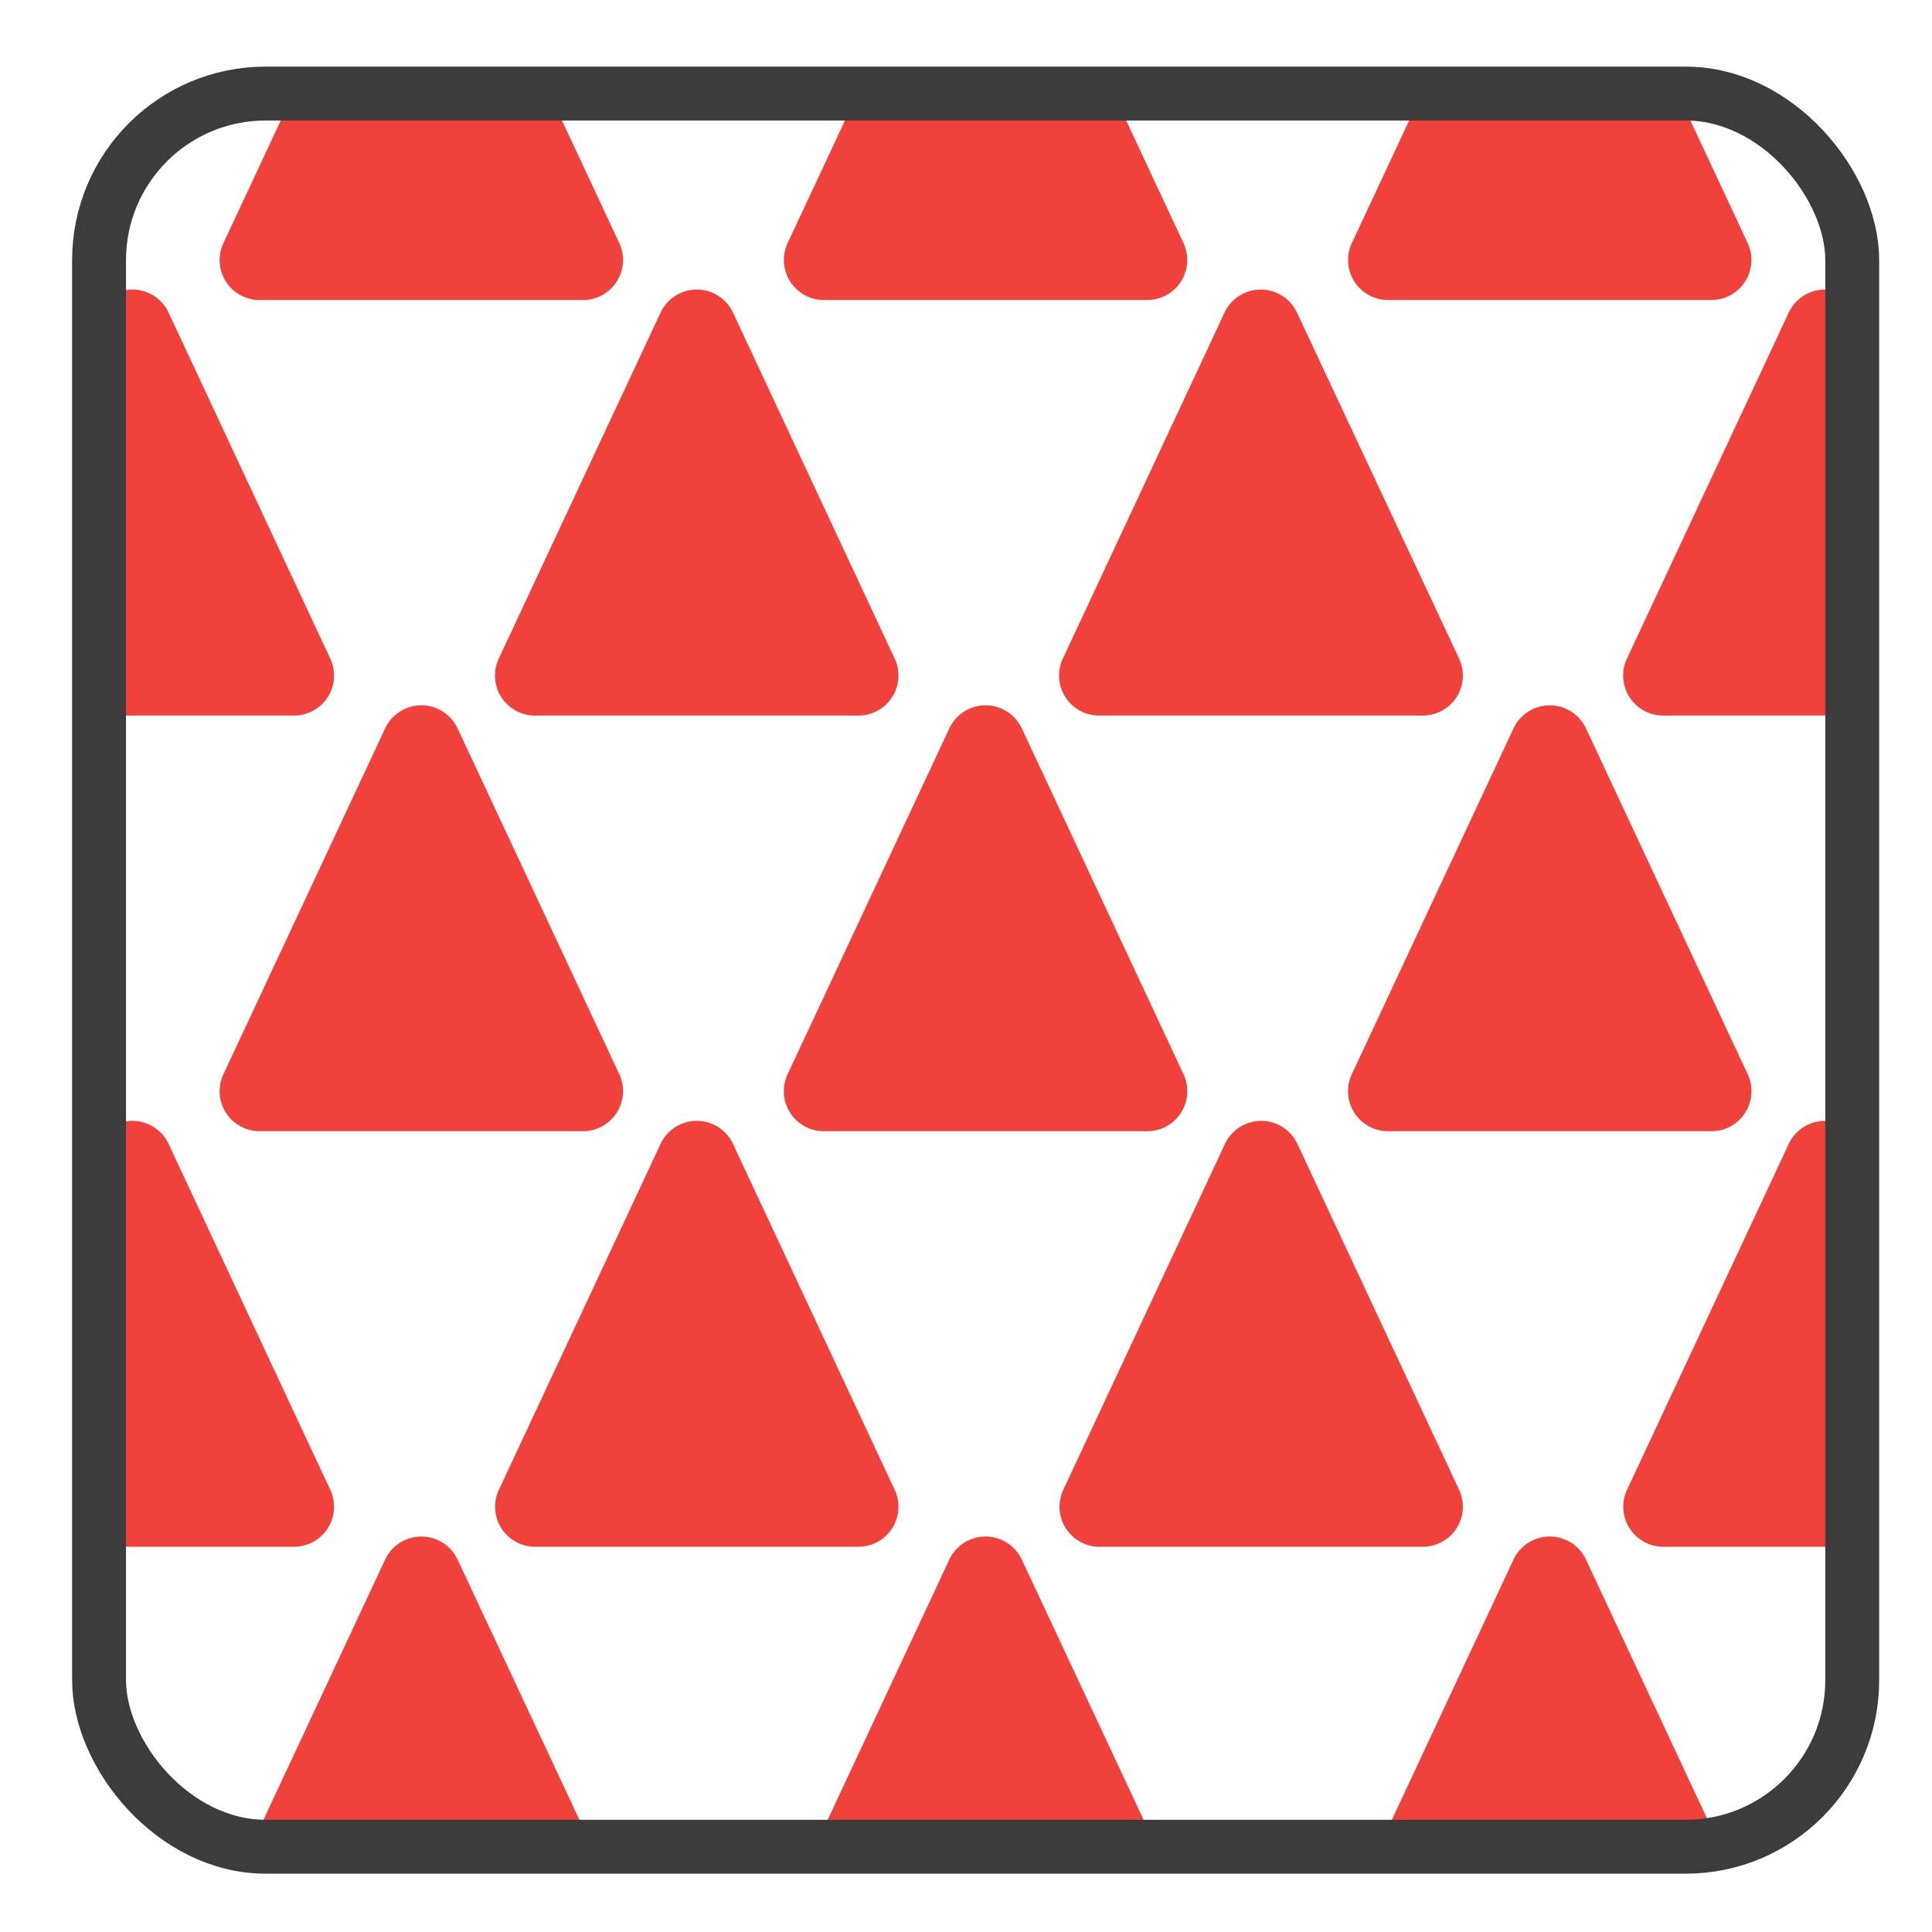 <svg id="Calque_1" data-name="Calque 1" xmlns="http://www.w3.org/2000/svg" xmlns:xlink="http://www.w3.org/1999/xlink" viewBox="0 0 179.23 179.23"><defs><style>.cls-1,.cls-4{fill:none;}.cls-2{clip-path:url(#clip-path);}.cls-3{fill:#f0413a;isolation:isolate;}.cls-4{stroke:#3c3c3c;stroke-miterlimit:10;stroke-width:5px;}</style><clipPath id="clip-path"><rect class="cls-1" x="9.19" y="8.68" width="162.64" height="162.64" rx="15.45"/></clipPath></defs><g class="cls-2"><path class="cls-3" d="M-28.25,27.83h30a3.71,3.71,0,0,0,3.36-5.28l-15-32.08a3.7,3.7,0,0,0-6.72,0l-15,32.08A3.71,3.71,0,0,0-28.25,27.83Z"/><path class="cls-3" d="M24.09,27.83h30a3.71,3.71,0,0,0,3.36-5.28l-15-32.08a3.7,3.7,0,0,0-6.72,0l-15,32.08A3.7,3.7,0,0,0,24.09,27.83Z"/><path class="cls-3" d="M76.43,27.83h30a3.71,3.71,0,0,0,3.36-5.28l-15-32.08a3.7,3.7,0,0,0-6.72,0l-15,32.08A3.71,3.71,0,0,0,76.43,27.83Z"/><path class="cls-3" d="M128.77,27.83h30a3.71,3.71,0,0,0,3.36-5.28l-15-32.08a3.7,3.7,0,0,0-6.72,0l-15,32.08A3.71,3.71,0,0,0,128.77,27.83Z"/><path class="cls-3" d="M181.11,27.83h30a3.71,3.71,0,0,0,3.36-5.28l-15-32.08a3.7,3.7,0,0,0-6.72,0l-15,32.08A3.71,3.71,0,0,0,181.11,27.83Z"/><path class="cls-3" d="M-2.72,66.38h30a3.71,3.71,0,0,0,3.36-5.28L15.64,29a3.71,3.71,0,0,0-6.72,0l-15,32.08A3.71,3.71,0,0,0-2.72,66.38Z"/><path class="cls-3" d="M49.62,66.38h30A3.71,3.71,0,0,0,83,61.1L68,29a3.71,3.71,0,0,0-6.72,0l-15,32.08A3.71,3.71,0,0,0,49.62,66.38Z"/><path class="cls-3" d="M102,66.38h30a3.71,3.71,0,0,0,3.36-5.28L120.32,29a3.71,3.71,0,0,0-6.72,0L98.6,61.1A3.71,3.71,0,0,0,102,66.38Z"/><path class="cls-3" d="M154.3,66.38h30a3.71,3.71,0,0,0,3.36-5.28L172.66,29a3.71,3.71,0,0,0-6.72,0l-15,32.08A3.71,3.71,0,0,0,154.3,66.38Z"/><path class="cls-3" d="M-28.25,104.94h30a3.72,3.72,0,0,0,3.36-5.29l-15-32.08a3.71,3.71,0,0,0-6.72,0l-15,32.08A3.72,3.72,0,0,0-28.25,104.94Z"/><path class="cls-3" d="M57.45,99.65l-15-32.08a3.71,3.71,0,0,0-6.72,0l-15,32.08a3.71,3.71,0,0,0,3.36,5.29h30A3.72,3.72,0,0,0,57.45,99.65Z"/><path class="cls-3" d="M109.79,99.65l-15-32.08a3.71,3.71,0,0,0-6.72,0l-15,32.08a3.71,3.71,0,0,0,3.36,5.29h30A3.71,3.71,0,0,0,109.79,99.65Z"/><path class="cls-3" d="M162.13,99.65l-15-32.08a3.71,3.71,0,0,0-6.72,0l-15,32.08a3.71,3.71,0,0,0,3.36,5.29h30A3.71,3.71,0,0,0,162.13,99.65Z"/><path class="cls-3" d="M214.47,99.65l-15-32.08a3.71,3.71,0,0,0-6.72,0l-15,32.08a3.71,3.71,0,0,0,3.36,5.29h30A3.71,3.71,0,0,0,214.47,99.65Z"/><path class="cls-3" d="M8.92,106.12l-15,32.09a3.71,3.71,0,0,0,3.36,5.28h30a3.71,3.71,0,0,0,3.36-5.28l-15-32.09A3.71,3.71,0,0,0,8.92,106.12Z"/><path class="cls-3" d="M49.62,143.49h30A3.71,3.71,0,0,0,83,138.21L68,106.12a3.71,3.71,0,0,0-6.72,0l-15,32.09A3.71,3.71,0,0,0,49.62,143.49Z"/><path class="cls-3" d="M102,143.49h30a3.71,3.71,0,0,0,3.36-5.28l-15-32.09a3.71,3.71,0,0,0-6.72,0l-15,32.09A3.71,3.71,0,0,0,102,143.49Z"/><path class="cls-3" d="M154.3,143.49h30a3.71,3.71,0,0,0,3.36-5.28l-15-32.09a3.71,3.71,0,0,0-6.72,0l-15,32.09A3.71,3.71,0,0,0,154.3,143.49Z"/><path class="cls-3" d="M-9.89,144.68a3.71,3.71,0,0,0-6.72,0l-15,32.08A3.71,3.71,0,0,0-28.25,182h30a3.71,3.71,0,0,0,3.36-5.28Z"/><path class="cls-3" d="M42.45,144.68a3.71,3.71,0,0,0-6.72,0l-15,32.08A3.7,3.7,0,0,0,24.09,182h30a3.71,3.71,0,0,0,3.36-5.28Z"/><path class="cls-3" d="M94.79,144.68a3.71,3.71,0,0,0-6.72,0l-15,32.08A3.71,3.71,0,0,0,76.43,182h30a3.71,3.71,0,0,0,3.36-5.28Z"/><path class="cls-3" d="M147.13,144.68a3.71,3.71,0,0,0-6.72,0l-15,32.08a3.71,3.71,0,0,0,3.36,5.28h30a3.71,3.71,0,0,0,3.36-5.28Z"/><path class="cls-3" d="M199.47,144.68a3.71,3.71,0,0,0-6.72,0l-15,32.08a3.71,3.71,0,0,0,3.36,5.28h30a3.71,3.71,0,0,0,3.36-5.28Z"/></g><rect class="cls-4" x="9.19" y="8.68" width="162.64" height="162.64" rx="15.45"/></svg>